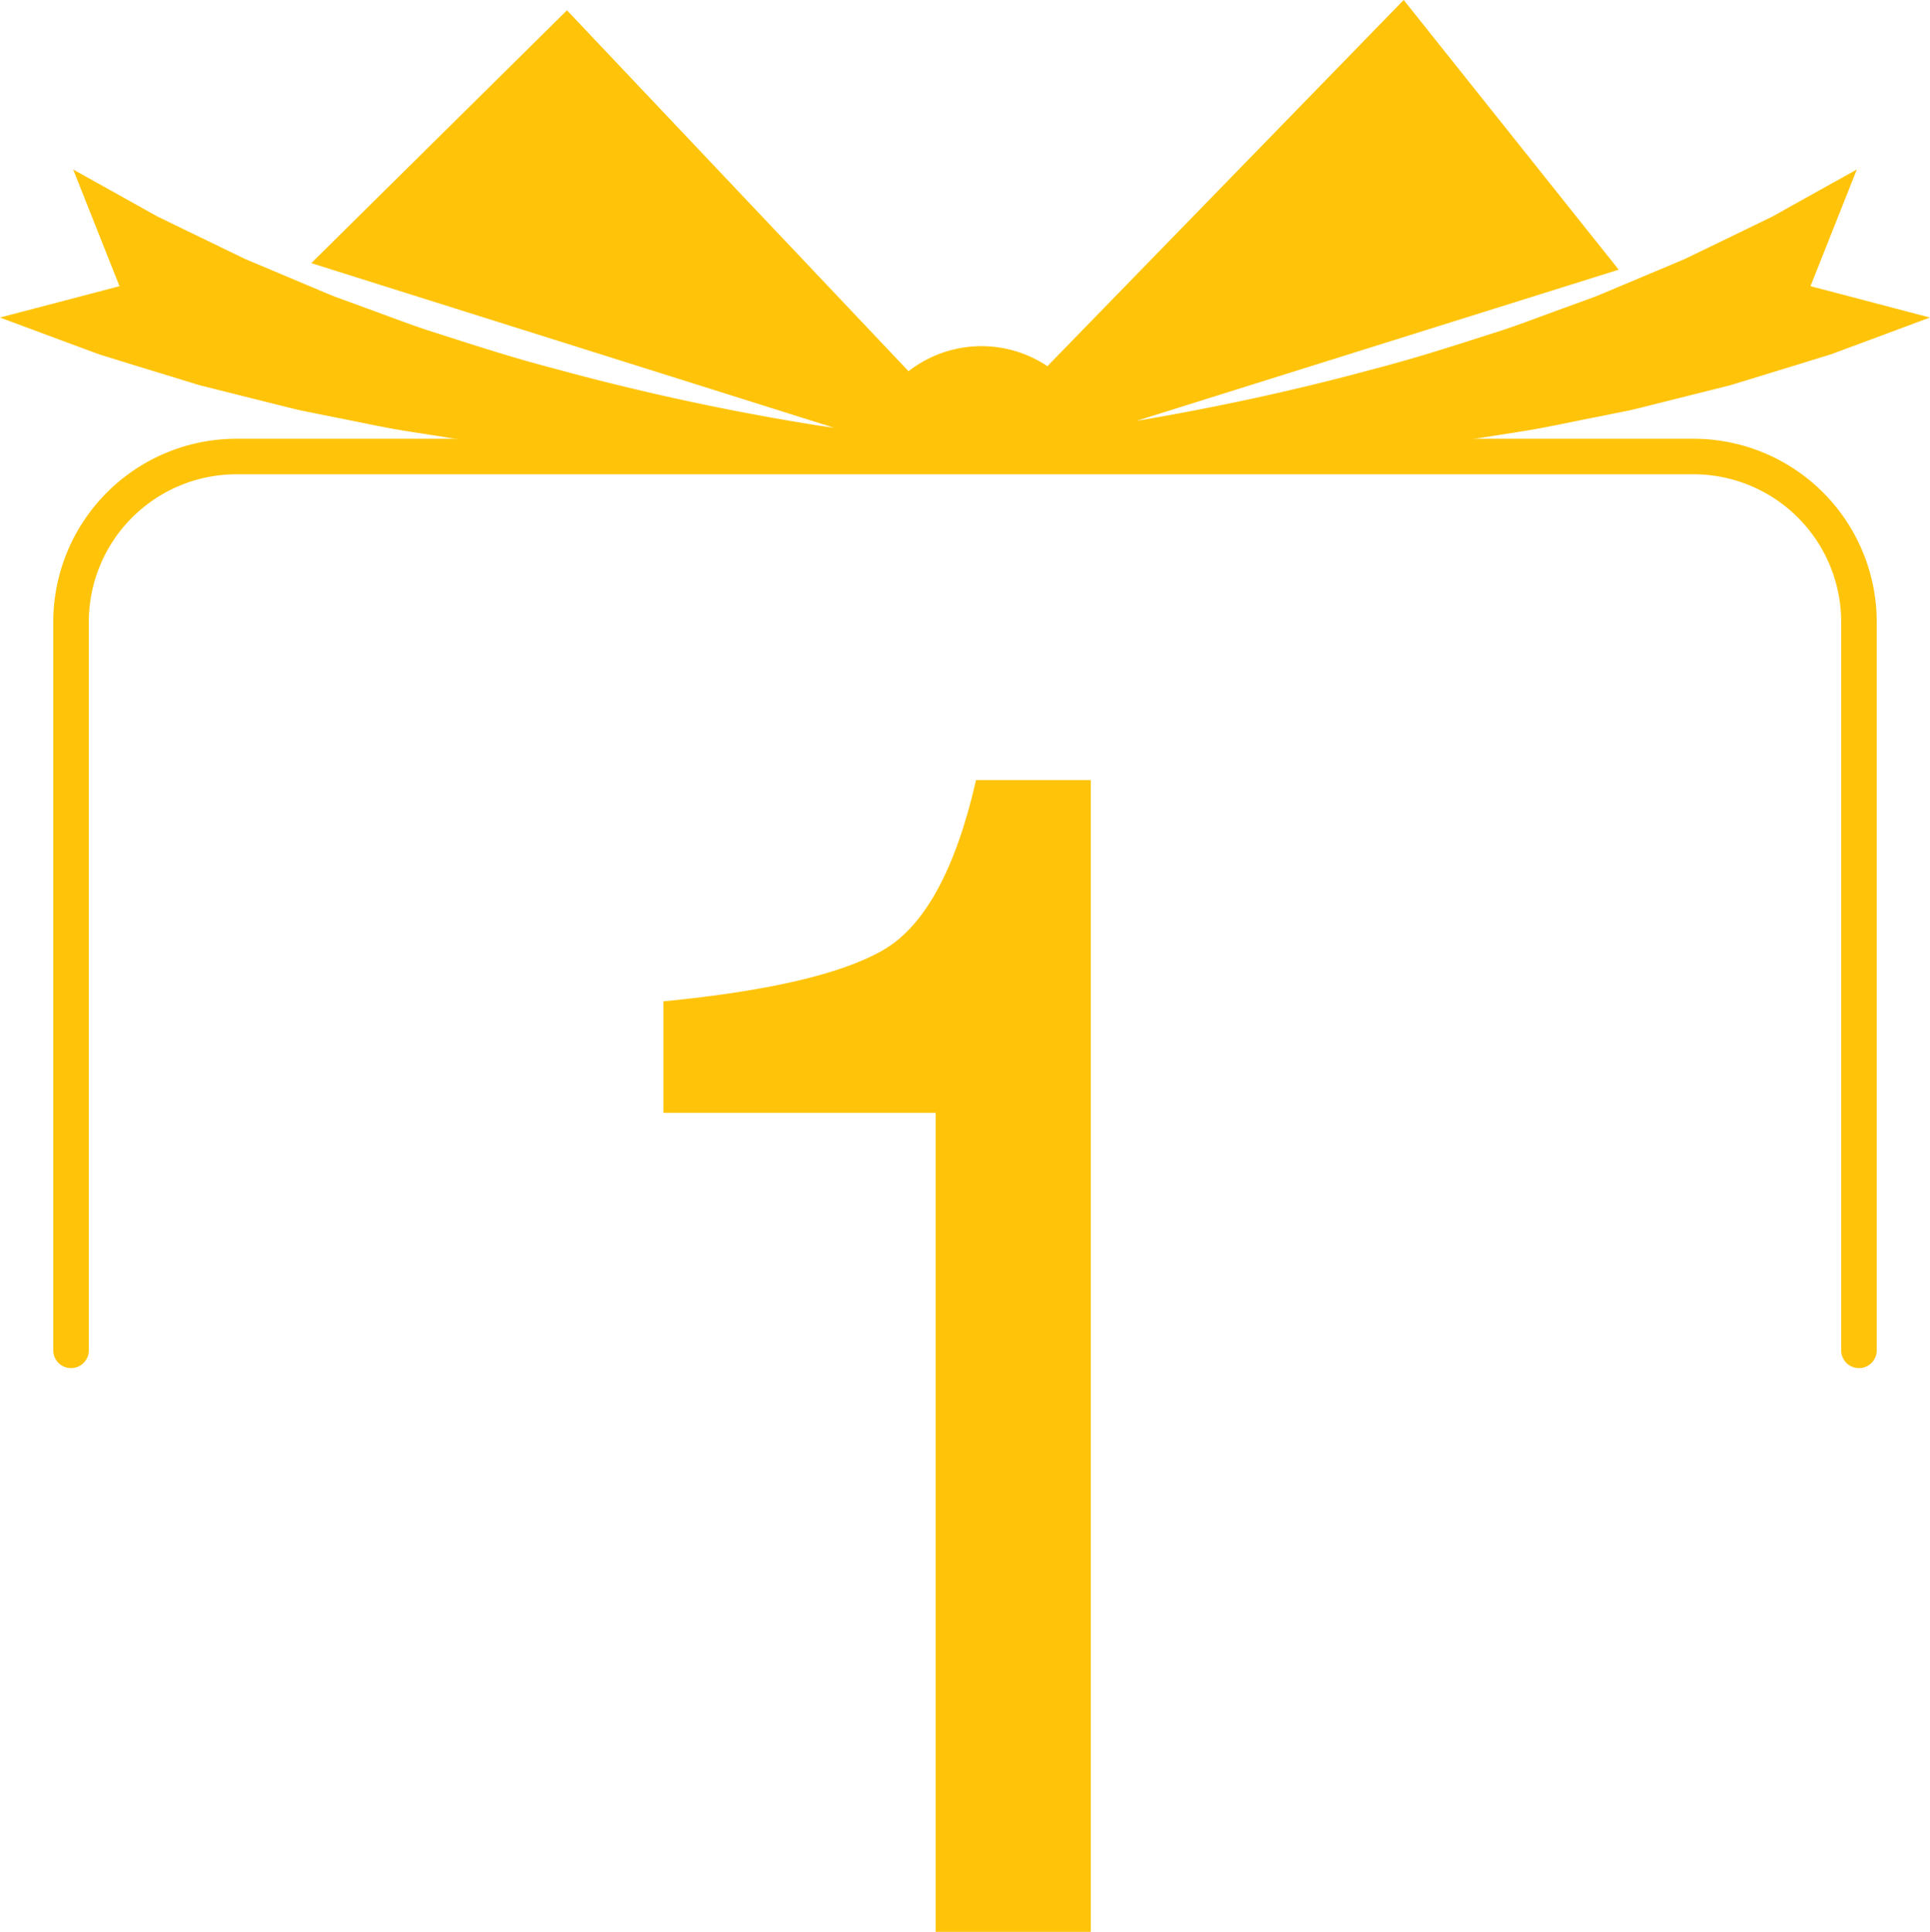 <svg xmlns="http://www.w3.org/2000/svg" width="162.906" height="163.089" viewBox="0 0 162.906 163.089">
    <g id="Group_1225" data-name="Group 1225" transform="translate(-316.461 -4483.233)">
        <g id="Group_418" data-name="Group 418">
            <path id="Path_789" data-name="Path 789"
                d="M322.457,4597.23v-61.482a13.976,13.976,0,0,1,13.976-13.976H459.395a13.976,13.976,0,0,1,13.976,13.976v61.482"
                fill="none" stroke="#ffc40a" stroke-linecap="round" stroke-linejoin="round" stroke-width="3" />
            <path id="Path_2736" data-name="Path 2736"
                d="M13.365-69.143v-9.41q13.3-1.3,18.547-4.33t7.842-14.354h9.683V0H36.345V-69.143Z"
                transform="translate(359.095 4646.322)" fill="#ffc40a" />
        </g>
        <g id="Group_1224" data-name="Group 1224">
            <path id="Path_790" data-name="Path 790"
                d="M469.281,4507.391l3.91-9.851-4.738,2.64-2.379,1.329-2.456,1.193-4.936,2.391-5.076,2.137c-.85.353-1.694.726-2.552,1.063l-2.6.951c-1.738.623-3.465,1.3-5.225,1.882-3.532,1.126-7.071,2.293-10.684,3.227-6.609,1.8-13.351,3.264-20.166,4.415L453.093,4506l-18.151-22.769-30.072,30.915a10.008,10.008,0,0,0-11.722.428l-28.83-30.472-21.583,21.347,44.136,13.9c-.535-.081-1.071-.15-1.605-.235a208.851,208.851,0,0,1-21.985-4.758c-3.612-.934-7.152-2.1-10.683-3.227-1.76-.58-3.487-1.259-5.225-1.882l-2.6-.951c-.858-.337-1.7-.71-2.551-1.063l-5.077-2.137-4.935-2.391-2.456-1.193-2.38-1.329-4.737-2.64,3.91,9.851-10.086,2.647,5.592,2.08,2.787,1.031,2.832.876,5.648,1.73,5.706,1.431c.95.232,1.894.484,2.846.7l2.871.577c1.914.37,3.812.795,5.728,1.115,3.841.6,7.658,1.237,11.505,1.624a213.983,213.983,0,0,0,23,1.384c1.392.007,2.783-.013,4.174-.03,0,.011,0,.022,0,.033H409.41v-.013c.479,0,.958.012,1.437.01a214,214,0,0,0,23.006-1.384c3.846-.387,7.664-1.02,11.5-1.624,1.917-.32,3.814-.745,5.729-1.115l2.87-.577c.952-.214,1.9-.466,2.846-.7l5.707-1.431,5.647-1.73,2.833-.876,2.786-1.031,5.593-2.08Z"
                fill="#ffc40a" />
        </g>
    </g>
</svg>